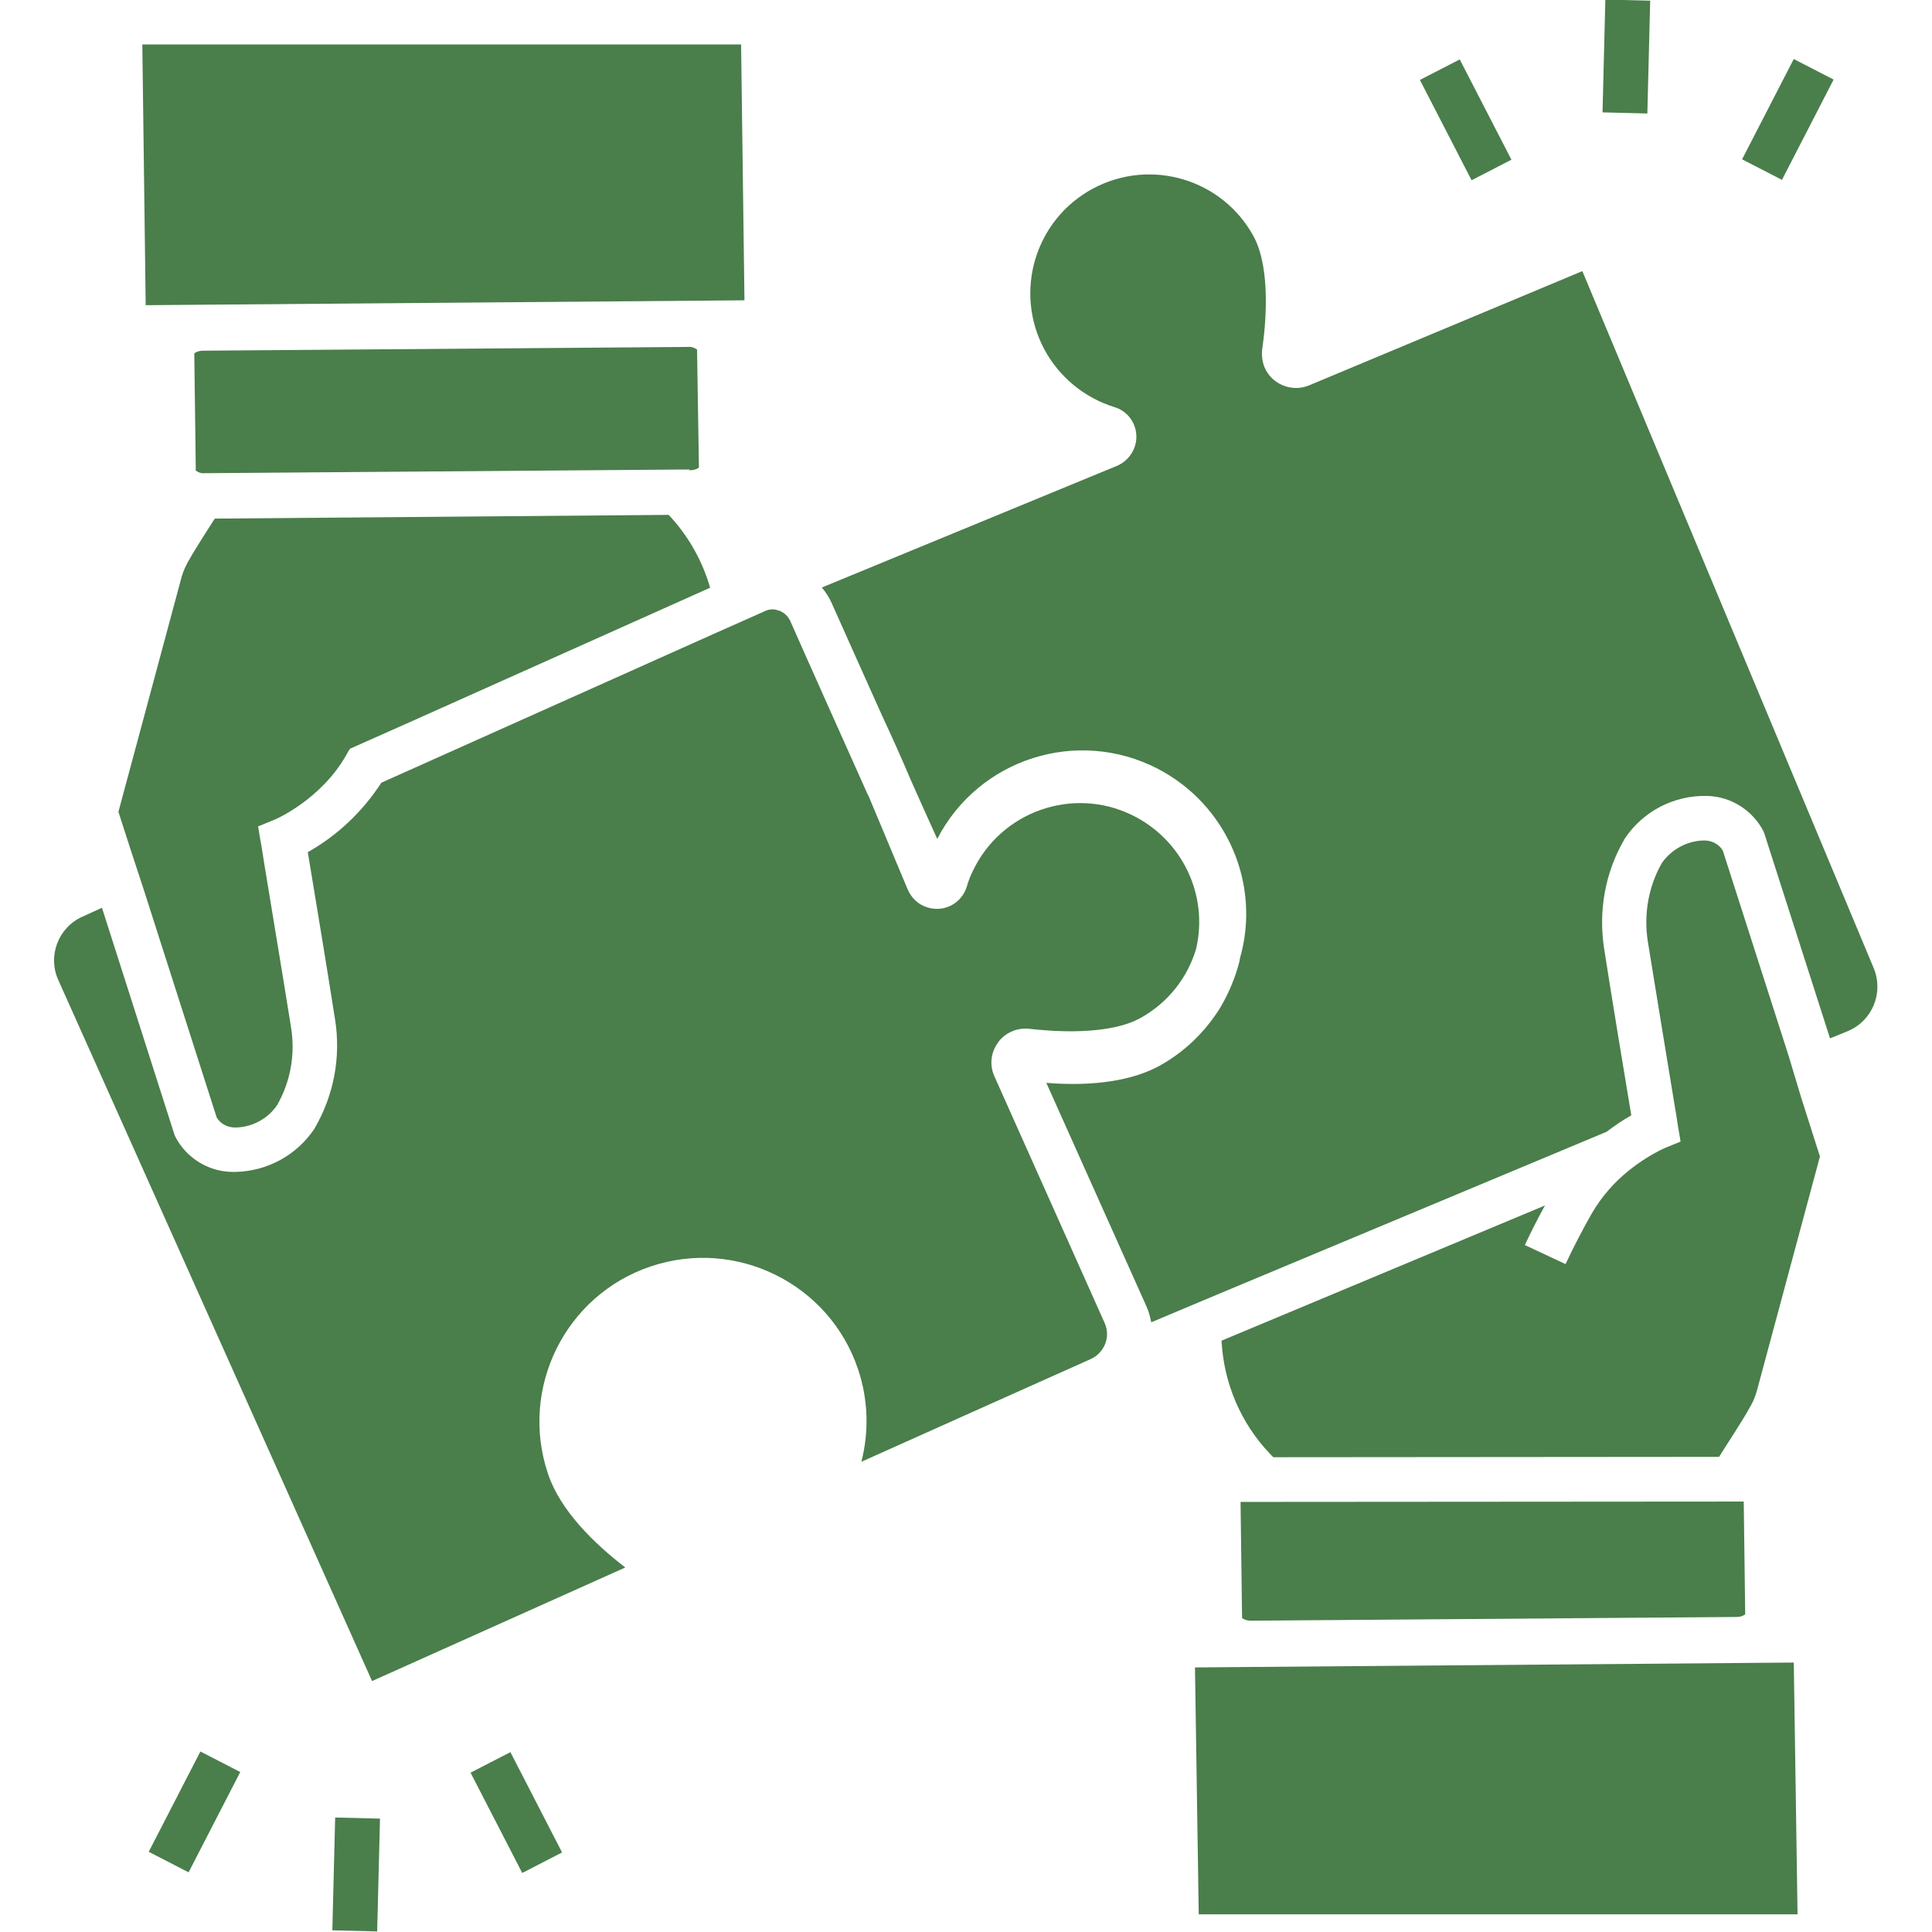 <svg width="54" height="54" viewBox="0 0 54 54" fill="none" xmlns="http://www.w3.org/2000/svg">
<g clip-path="url(#clip0_842_211)">
<path d="M13.152 49.547L14.266 48.973L15.71 51.776L14.597 52.35L13.152 49.547Z" fill="#4A7E4B"/>
<path d="M4.157 51.758L5.601 48.955L6.715 49.529L5.271 52.332L4.157 51.758Z" fill="#4A7E4B"/>
<path d="M9.289 53.953L9.368 50.8L10.621 50.831L10.542 53.984L9.289 53.953Z" fill="#4A7E4B"/>
<path d="M39.687 2.234L40.8 1.661L42.245 4.464L41.131 5.038L39.687 2.234Z" fill="#4A7E4B"/>
<path d="M48.692 4.453L50.136 1.65L51.25 2.224L49.806 5.027L48.692 4.453Z" fill="#4A7E4B"/>
<path d="M44.791 3.141L44.87 -0.013L46.123 0.019L46.044 3.172L44.791 3.141Z" fill="#4A7E4B"/>
<path d="M48.539 45.195C48.623 45.195 48.706 45.174 48.779 45.122L48.738 41.969L34.674 41.979L34.716 45.226C34.789 45.279 34.872 45.299 34.966 45.299L48.539 45.195Z" fill="#4A7E4B"/>
<path d="M33.4 46.605L33.505 53.506H50.242L50.137 46.469L33.4 46.605Z" fill="#4A7E4B"/>
<path d="M49.991 29.506L48.153 23.774C48.049 23.597 47.85 23.492 47.642 23.492C47.172 23.492 46.723 23.732 46.451 24.119C46.075 24.776 45.94 25.549 46.055 26.301C46.211 27.261 46.608 29.704 46.796 30.832C46.858 31.187 46.89 31.406 46.89 31.417L46.973 31.907L46.514 32.095C46.159 32.263 45.835 32.471 45.533 32.711C45.115 33.046 44.77 33.442 44.499 33.902C44.238 34.361 43.987 34.841 43.758 35.332L42.62 34.8C42.797 34.424 42.985 34.048 43.183 33.693L34.142 37.472C34.204 38.652 34.674 39.77 35.489 40.626C35.52 40.657 35.551 40.699 35.593 40.73L48.049 40.72C48.091 40.657 48.132 40.584 48.174 40.521C48.539 39.957 48.853 39.446 48.853 39.435L48.863 39.414C48.968 39.247 49.051 39.07 49.103 38.882L50.868 32.325L50.346 30.686L49.991 29.506Z" fill="#4A7E4B"/>
<path d="M52.371 27.06L44.227 7.578L36.585 10.773C36.104 10.971 35.541 10.741 35.342 10.261C35.279 10.104 35.259 9.927 35.279 9.76C35.373 9.123 35.53 7.546 35.05 6.628C34.183 5.009 32.168 4.404 30.55 5.27C28.931 6.137 28.326 8.152 29.192 9.77C29.61 10.543 30.31 11.117 31.145 11.378C31.5 11.482 31.74 11.796 31.761 12.161C31.782 12.527 31.562 12.871 31.228 13.017L22.97 16.421C23.085 16.557 23.178 16.703 23.252 16.87C23.617 17.684 24.118 18.812 24.64 19.971C24.922 20.576 25.204 21.203 25.455 21.798C25.726 22.404 25.977 22.967 26.196 23.448C27.355 21.203 30.111 20.326 32.356 21.485C34.288 22.487 35.259 24.711 34.653 26.799V26.81C34.653 26.831 34.643 26.851 34.643 26.872C34.528 27.321 34.35 27.749 34.11 28.157C34.068 28.23 34.027 28.292 33.974 28.365C33.557 28.971 33.003 29.472 32.356 29.817C31.458 30.286 30.268 30.349 29.245 30.266L32.032 36.488C32.105 36.645 32.147 36.801 32.178 36.958L32.899 36.655L34.141 36.133L44.906 31.633C45.125 31.466 45.355 31.31 45.595 31.174C45.417 30.119 44.989 27.509 44.833 26.496C44.676 25.452 44.864 24.387 45.397 23.469L45.407 23.448C45.919 22.675 46.785 22.226 47.704 22.247C48.372 22.257 48.988 22.644 49.291 23.239L49.312 23.291L51.15 29.023L51.661 28.814C52.34 28.522 52.653 27.739 52.371 27.06Z" fill="#4A7E4B"/>
<path d="M20.808 8.394L20.714 1.242H3.978L4.072 8.53L20.808 8.394Z" fill="#4A7E4B"/>
<path d="M5.67 9.802C5.586 9.802 5.503 9.823 5.43 9.875L5.471 13.028V13.153C5.545 13.205 5.628 13.237 5.722 13.226L19.264 13.122L19.274 13.143H19.295C19.379 13.143 19.462 13.122 19.535 13.07L19.483 9.77C19.41 9.718 19.326 9.687 19.233 9.697L5.67 9.802Z" fill="#4A7E4B"/>
<path d="M27.793 30.082C27.657 29.779 27.689 29.424 27.887 29.153C27.887 29.143 27.898 29.143 27.898 29.132C28.096 28.861 28.44 28.715 28.774 28.756C29.411 28.829 30.988 28.955 31.896 28.443C32.638 28.025 33.191 27.336 33.431 26.522C33.786 25.008 33.034 23.452 31.625 22.774C29.975 21.98 27.991 22.68 27.198 24.329C27.125 24.476 27.062 24.632 27.02 24.789C26.874 25.248 26.394 25.509 25.924 25.363C25.674 25.29 25.475 25.102 25.371 24.862C25.11 24.246 24.713 23.285 24.274 22.241C24.274 22.241 24.274 22.231 24.264 22.231C23.512 20.55 22.635 18.597 22.092 17.365C22.03 17.23 21.925 17.125 21.79 17.073C21.727 17.052 21.664 17.031 21.591 17.031C21.518 17.031 21.435 17.052 21.372 17.084L21.257 17.136L20.035 17.679L10.66 21.876C10.138 22.68 9.438 23.348 8.603 23.818C8.78 24.872 9.208 27.483 9.365 28.495C9.532 29.539 9.334 30.604 8.801 31.523L8.791 31.544C8.3 32.285 7.475 32.734 6.588 32.755C6.556 32.755 6.525 32.755 6.483 32.755C5.815 32.745 5.199 32.358 4.896 31.763L4.875 31.711L2.85 25.373L2.297 25.624C1.628 25.927 1.326 26.72 1.628 27.389L10.399 46.986L17.477 43.812C16.611 43.144 15.661 42.225 15.316 41.191C14.512 38.8 15.797 36.201 18.188 35.397C20.578 34.593 23.178 35.877 23.982 38.268C24.264 39.103 24.295 40.001 24.076 40.857C25.861 40.053 28.764 38.759 30.487 37.986C30.873 37.809 31.051 37.36 30.873 36.973L27.793 30.082Z" fill="#4A7E4B"/>
<path d="M4.02 24.873L6.056 31.232C6.16 31.409 6.358 31.514 6.567 31.514C7.037 31.514 7.486 31.273 7.747 30.887C8.123 30.229 8.259 29.457 8.133 28.705C7.935 27.442 7.298 23.631 7.298 23.589L7.267 23.422L7.214 23.098L7.674 22.91C7.684 22.91 8.969 22.357 9.678 21.104C9.71 21.041 9.741 20.989 9.783 20.927L11.474 20.175L19.848 16.427C19.629 15.664 19.232 14.965 18.689 14.391L6.003 14.495C5.638 15.059 5.325 15.57 5.325 15.581L5.314 15.602C5.21 15.769 5.126 15.946 5.074 16.134L3.31 22.691L3.633 23.693L4.02 24.873Z" fill="#4A7E4B"/>
</g>
<defs>
<clipPath id="clip0_842_211">
<rect width="54" height="54" fill="white"/>
</clipPath>
</defs>
</svg>
